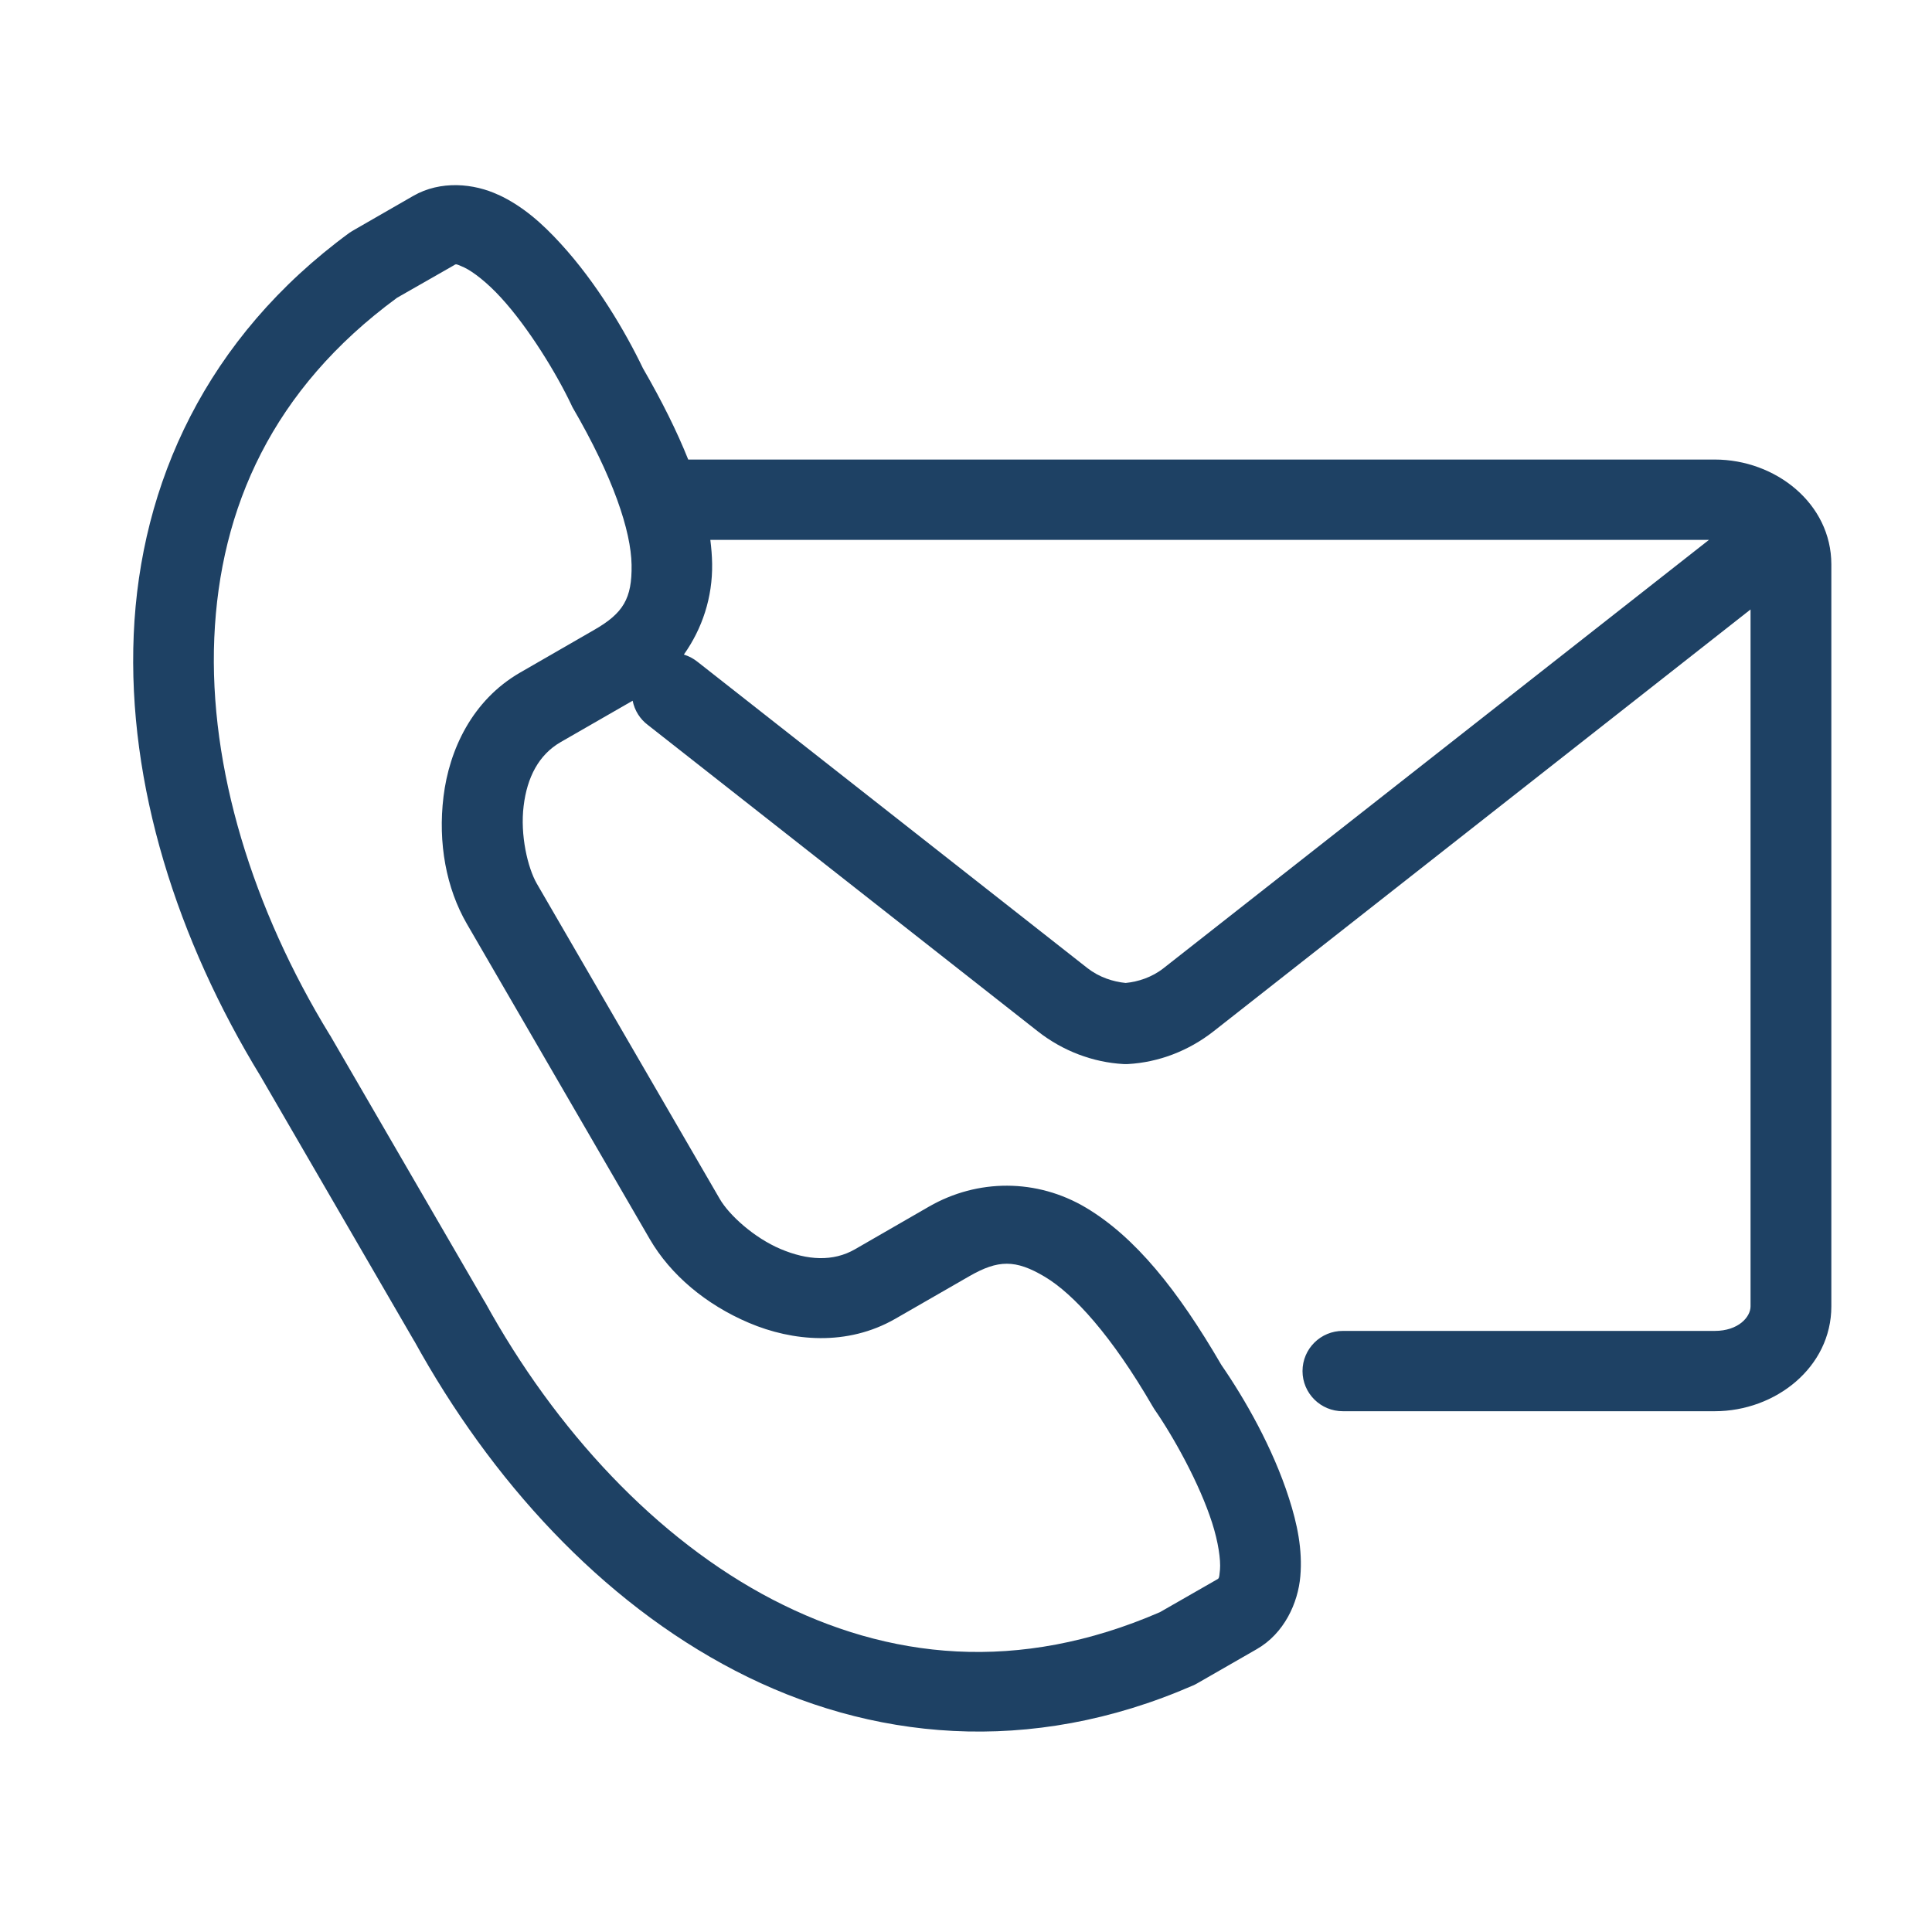 <svg width="121" height="121" viewBox="0 0 121 121" fill="none" xmlns="http://www.w3.org/2000/svg">
<path d="M44.488 33.812H107.032L72.867 60.641C72.143 61.209 71.281 61.486 70.5 61.562C69.713 61.485 68.849 61.208 68.117 60.641L43.701 41.461C43.443 41.253 43.151 41.094 42.829 40.996C43.979 39.374 44.635 37.413 44.6 35.3C44.593 34.816 44.551 34.317 44.488 33.812ZM28.583 16.557C28.661 16.57 28.791 16.62 29.072 16.75C29.628 17.014 30.512 17.694 31.377 18.642C33.12 20.541 34.861 23.417 35.765 25.316C35.793 25.372 35.823 25.433 35.849 25.496C38.415 29.897 39.521 33.264 39.555 35.376C39.591 37.497 39.021 38.41 37.223 39.444L32.583 42.118C29.56 43.858 28.132 46.977 27.777 49.886C27.421 52.797 27.945 55.625 29.24 57.861L40.693 77.601C41.991 79.836 44.205 81.705 46.913 82.853C49.624 84.004 53.052 84.329 56.075 82.593L60.715 79.924C62.512 78.893 63.599 78.872 65.424 79.957C67.255 81.045 69.632 83.673 72.187 88.077C72.223 88.142 72.257 88.197 72.299 88.26C73.496 89.986 75.127 92.916 75.913 95.369C76.304 96.588 76.457 97.689 76.408 98.298C76.353 98.91 76.34 98.848 76.179 98.944L72.648 100.968C63.779 104.814 55.649 103.946 48.384 100.178C41.105 96.394 34.779 89.561 30.368 81.538C30.353 81.522 30.347 81.502 30.335 81.492L20.673 64.841C20.657 64.825 20.651 64.81 20.637 64.789C15.857 56.976 13.072 48.105 13.421 39.944C13.771 31.794 17.077 24.365 24.867 18.649L28.399 16.632C28.48 16.585 28.507 16.549 28.583 16.557ZM28.619 11.596C27.684 11.581 26.731 11.777 25.873 12.274L22.139 14.422C22.055 14.47 21.977 14.52 21.901 14.568C12.916 21.144 8.779 30.298 8.375 39.734C7.971 49.166 11.12 58.901 16.323 67.412L25.952 84.005L25.929 83.956C30.736 92.69 37.624 100.268 46.041 104.633C54.463 109.005 64.495 110.018 74.713 105.562C74.797 105.526 74.883 105.486 74.959 105.44L78.699 103.292C80.428 102.308 81.297 100.393 81.439 98.721C81.584 97.054 81.244 95.432 80.728 93.833C79.717 90.672 77.955 87.601 76.499 85.494C73.748 80.762 71.092 77.478 68.023 75.642C64.929 73.798 61.216 73.825 58.187 75.566L53.547 78.241C52.176 79.03 50.573 78.938 48.887 78.225C47.208 77.512 45.653 76.085 45.076 75.085L33.623 55.346C33.044 54.341 32.571 52.29 32.795 50.482C33.011 48.68 33.743 47.268 35.115 46.477L39.623 43.885C39.74 44.489 40.081 45.037 40.576 45.405L64.993 64.589C66.581 65.837 68.463 66.532 70.357 66.641C70.453 66.646 70.552 66.646 70.649 66.641C72.545 66.532 74.417 65.836 76.007 64.589L109.636 38.17V81.816C109.636 82.48 108.879 83.354 107.393 83.354H84.112C82.711 83.346 81.576 84.477 81.576 85.87C81.576 87.261 82.712 88.392 84.112 88.384H107.393C111.199 88.384 114.696 85.633 114.696 81.816V35.35C114.696 31.53 111.199 28.781 107.393 28.781H43.103C42.391 27.001 41.451 25.114 40.267 23.064C39.159 20.757 37.361 17.708 35.112 15.256C33.976 14.013 32.751 12.912 31.219 12.2V12.206C30.457 11.846 29.552 11.616 28.619 11.596Z" fill="#1E4164"/>
</svg>
